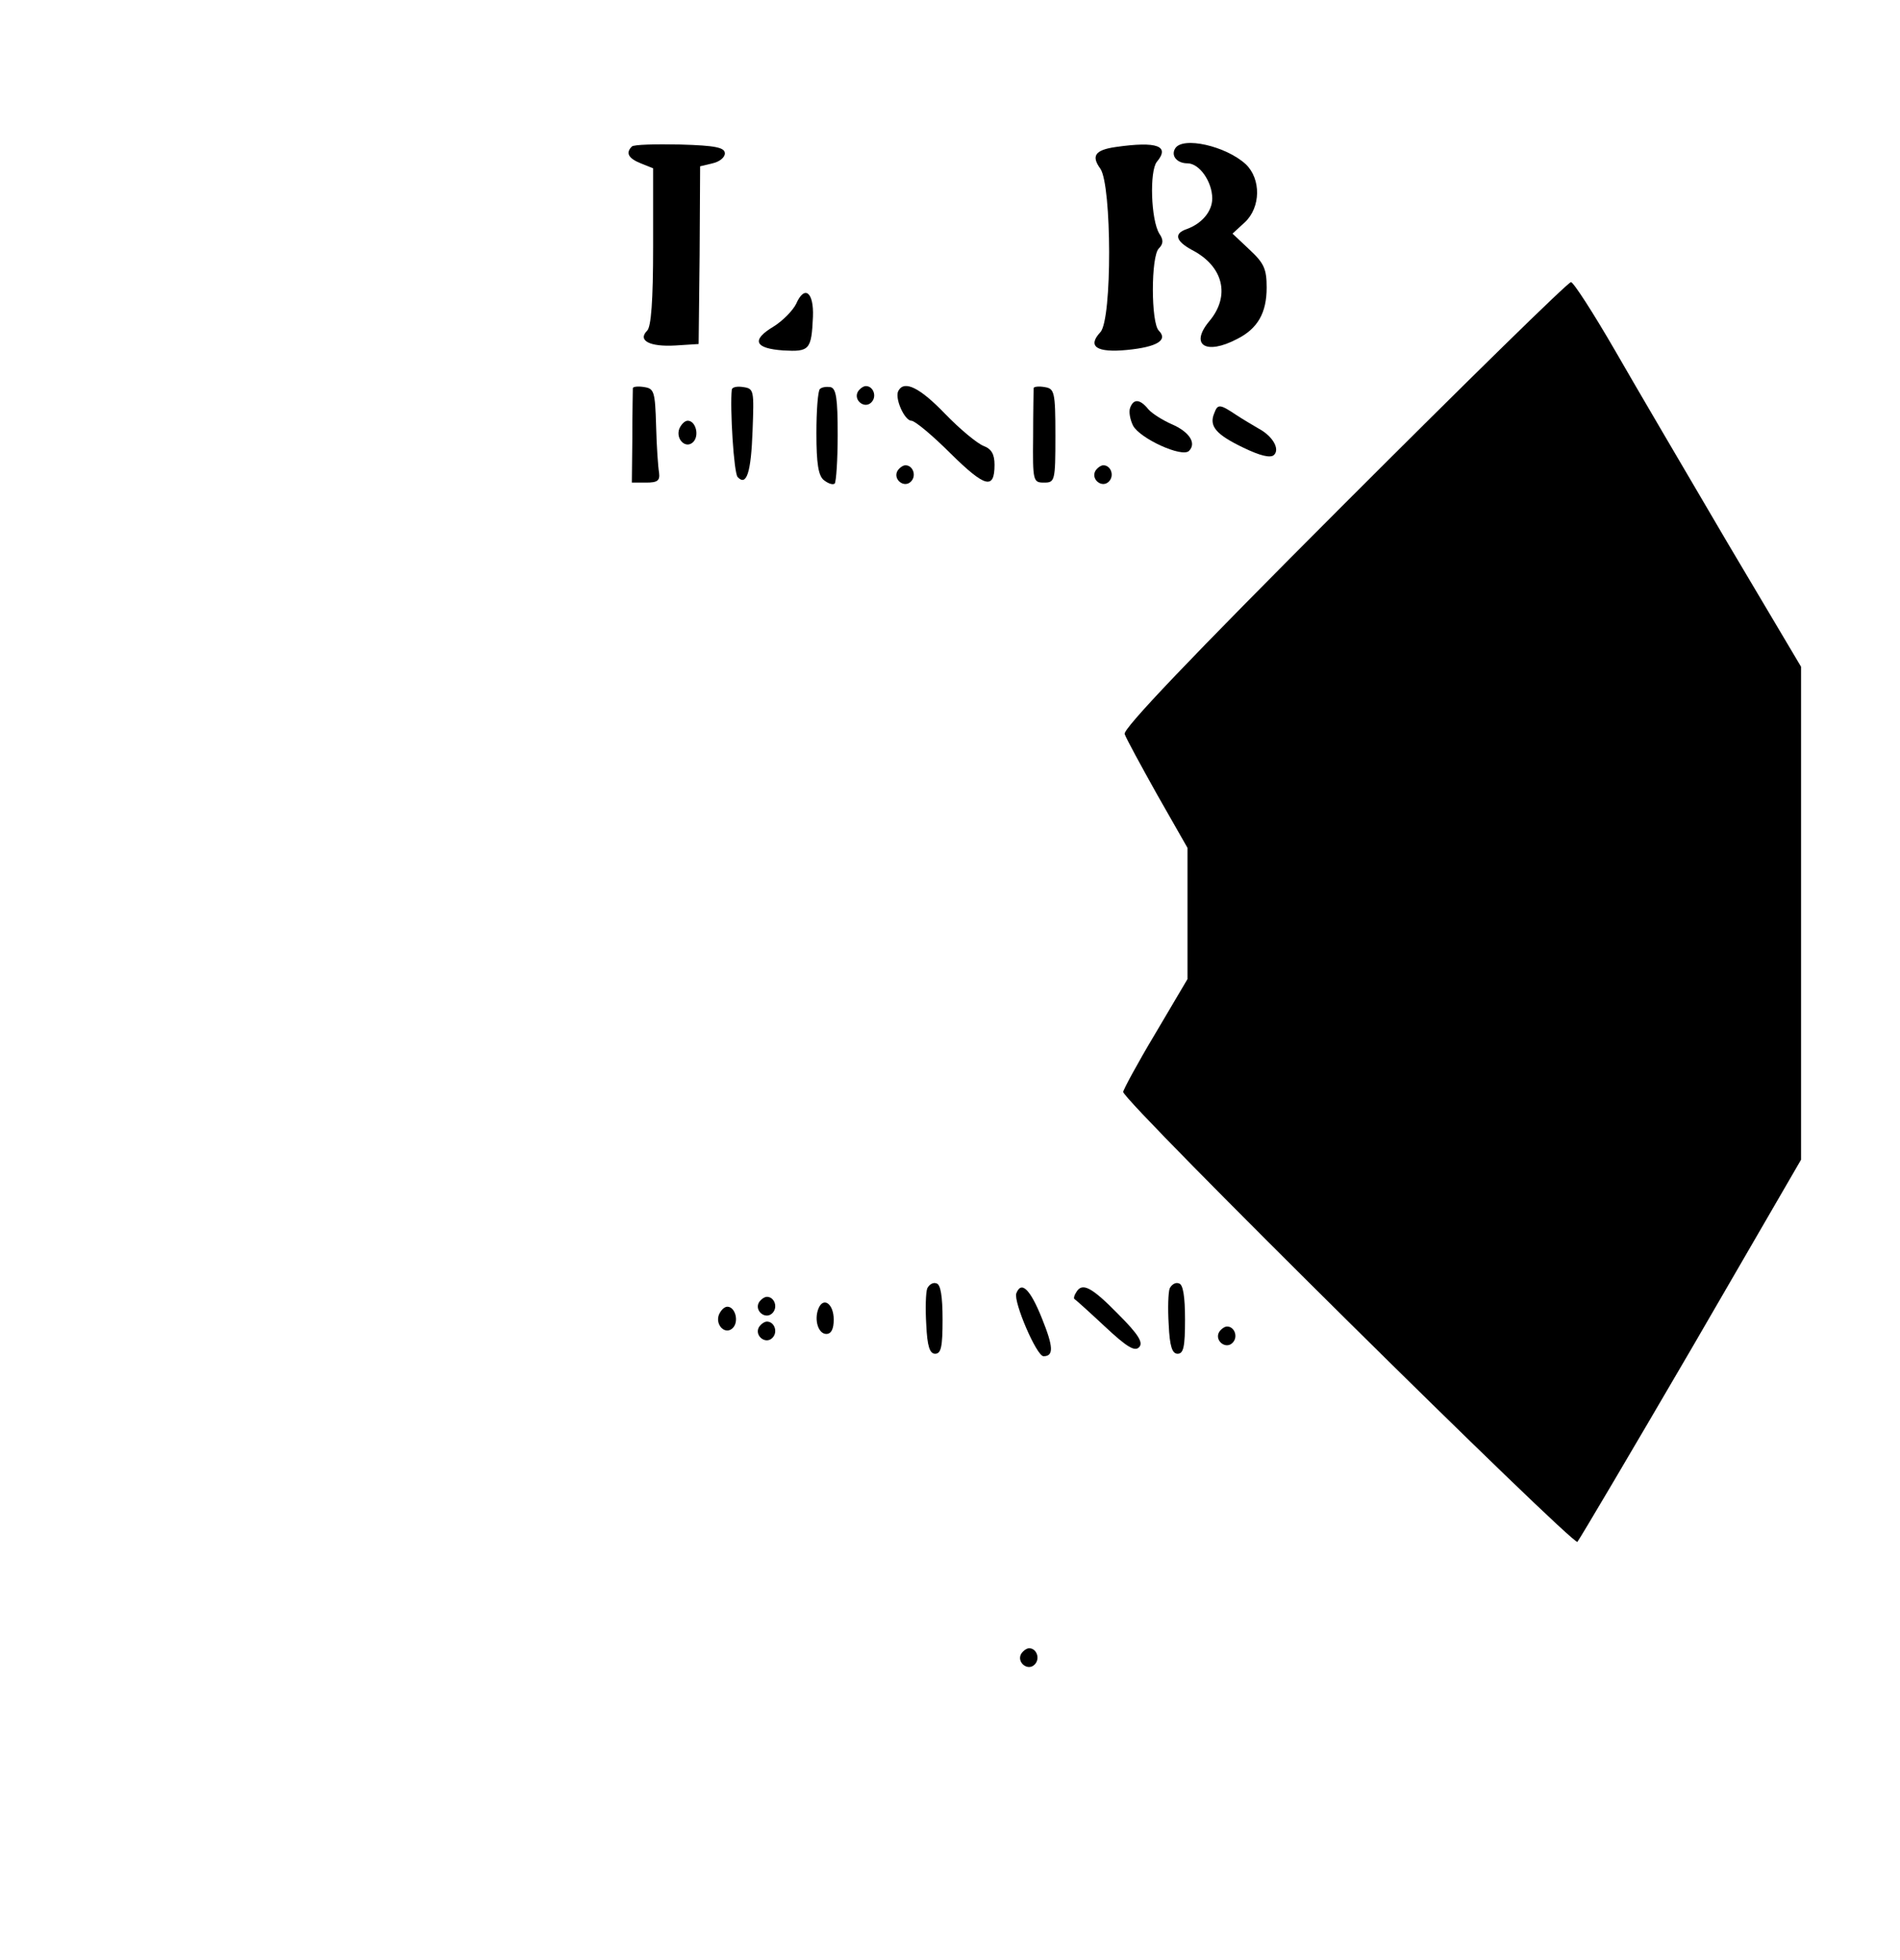 <?xml version="1.0" encoding="UTF-8" standalone="yes"?>
<svg version="1.0" xmlns="http://www.w3.org/2000/svg" width="384" height="396" viewBox="0 0 384 396" preserveAspectRatio="xMidYMid meet">
  <g transform="translate(0,396) scale(0.1,-0.1)" fill="#000000" stroke="none">
    <path d="M1277 3664 c-13 -13 -7 -24 18 -34 l25 -10 0 -158 c0 -110 -4 -162
-12 -170 -20 -20 5 -33 57 -30 l47 3 2 180 1 179 25 6 c14 3 25 12 25 20 0 12
-19 16 -90 18 -50 1 -94 0 -98 -4z"/>
    <path d="M2255 3663 c-42 -6 -50 -18 -31 -44 23 -34 24 -304 0 -330 -27 -29
-8 -42 54 -36 61 6 83 20 64 39 -16 16 -16 150 0 166 9 9 10 17 1 30 -17 28
-20 126 -5 145 27 32 1 42 -83 30z"/>
    <path d="M2375 3660 c-9 -15 4 -30 25 -30 24 0 50 -37 50 -71 0 -26 -21 -51
-52 -62 -26 -9 -22 -24 11 -42 64 -33 78 -93 35 -144 -40 -48 -7 -69 56 -36
42 21 60 53 60 104 0 37 -5 49 -34 76 l-35 33 25 23 c32 30 33 87 2 117 -40
37 -128 57 -143 32z"/>
    <path d="M2716 2941 c-315 -315 -447 -454 -443 -464 3 -9 33 -64 66 -123 l61
-107 0 -132 0 -133 -65 -110 c-36 -60 -65 -114 -65 -118 0 -19 910 -918 918
-909 5 6 109 182 231 391 l221 381 0 498 0 498 -149 251 c-81 138 -184 313
-227 388 -44 76 -84 138 -89 138 -6 0 -212 -202 -459 -449z"/>
    <path d="M1609 3346 c-7 -14 -28 -35 -46 -46 -45 -27 -38 -44 20 -48 53 -3 57
1 60 68 2 50 -17 65 -34 26z"/>
    <path d="M1279 3176 c0 -3 -1 -48 -1 -98 l-1 -93 29 0 c23 0 28 4 26 20 -2 11
-5 54 -6 95 -2 69 -4 75 -24 78 -12 2 -22 1 -23 -2z"/>
    <path d="M1479 3173 c-4 -35 4 -170 12 -177 18 -19 27 10 30 94 3 81 3 85 -19
88 -12 2 -22 0 -23 -5z"/>
    <path d="M1657 3174 c-4 -4 -7 -44 -7 -89 0 -62 4 -86 15 -95 9 -7 18 -10 22
-7 3 4 6 48 6 99 0 73 -3 94 -15 96 -8 1 -17 0 -21 -4z"/>
    <path d="M1734 3169 c-10 -17 13 -36 27 -22 12 12 4 33 -11 33 -5 0 -12 -5
-16 -11z"/>
    <path d="M1816 3171 c-9 -14 12 -61 26 -61 7 0 43 -30 79 -66 70 -69 89 -74
89 -23 0 21 -6 32 -22 38 -13 5 -48 34 -78 65 -51 53 -82 68 -94 47z"/>
    <path d="M2089 3176 c0 -3 -1 -48 -1 -98 -1 -90 0 -93 22 -93 22 0 23 3 23 95
0 89 -2 95 -22 98 -11 2 -21 1 -22 -2z"/>
    <path d="M2284 3136 c-3 -8 0 -24 6 -36 14 -26 99 -65 113 -51 16 16 0 39 -35
54 -18 8 -39 21 -47 30 -17 21 -30 22 -37 3z"/>
    <path d="M2454 3125 c-11 -26 4 -43 58 -69 35 -17 56 -22 63 -15 12 12 -3 38
-31 53 -10 6 -31 18 -46 28 -33 22 -37 22 -44 3z"/>
    <path d="M1373 3094 c-8 -21 13 -42 28 -27 13 13 5 43 -11 43 -6 0 -13 -7 -17
-16z"/>
    <path d="M1814 3009 c-10 -17 13 -36 27 -22 12 12 4 33 -11 33 -5 0 -12 -5
-16 -11z"/>
    <path d="M2214 3009 c-10 -17 13 -36 27 -22 12 12 4 33 -11 33 -5 0 -12 -5
-16 -11z"/>
    <path d="M1874 1357 c-3 -8 -4 -41 -2 -73 2 -44 7 -59 18 -59 12 0 15 14 15
69 0 47 -4 71 -12 73 -7 3 -15 -2 -19 -10z"/>
    <path d="M2364 1357 c-3 -8 -4 -41 -2 -73 2 -44 7 -59 18 -59 12 0 15 14 15
69 0 47 -4 71 -12 73 -7 3 -15 -2 -19 -10z"/>
    <path d="M2054 1347 c-6 -17 41 -127 55 -127 21 0 20 19 -3 76 -24 60 -42 77
-52 51z"/>
    <path d="M2175 1349 c-4 -6 -5 -11 -4 -13 2 -1 30 -26 62 -56 44 -41 60 -51
69 -42 9 9 0 25 -42 67 -54 55 -73 65 -85 44z"/>
    <path d="M1534 1329 c-10 -17 13 -36 27 -22 12 12 4 33 -11 33 -5 0 -12 -5
-16 -11z"/>
    <path d="M1654 1316 c-9 -23 0 -51 16 -51 10 0 15 10 15 29 0 32 -21 47 -31
22z"/>
    <path d="M1453 1304 c-8 -21 13 -42 28 -27 13 13 5 43 -11 43 -6 0 -13 -7 -17
-16z"/>
    <path d="M1534 1279 c-10 -17 13 -36 27 -22 12 12 4 33 -11 33 -5 0 -12 -5
-16 -11z"/>
    <path d="M2464 1269 c-10 -17 13 -36 27 -22 12 12 4 33 -11 33 -5 0 -12 -5
-16 -11z"/>
    <path d="M2064 619 c-10 -17 13 -36 27 -22 12 12 4 33 -11 33 -5 0 -12 -5 -16
-11z"/>
  </g>
</svg>